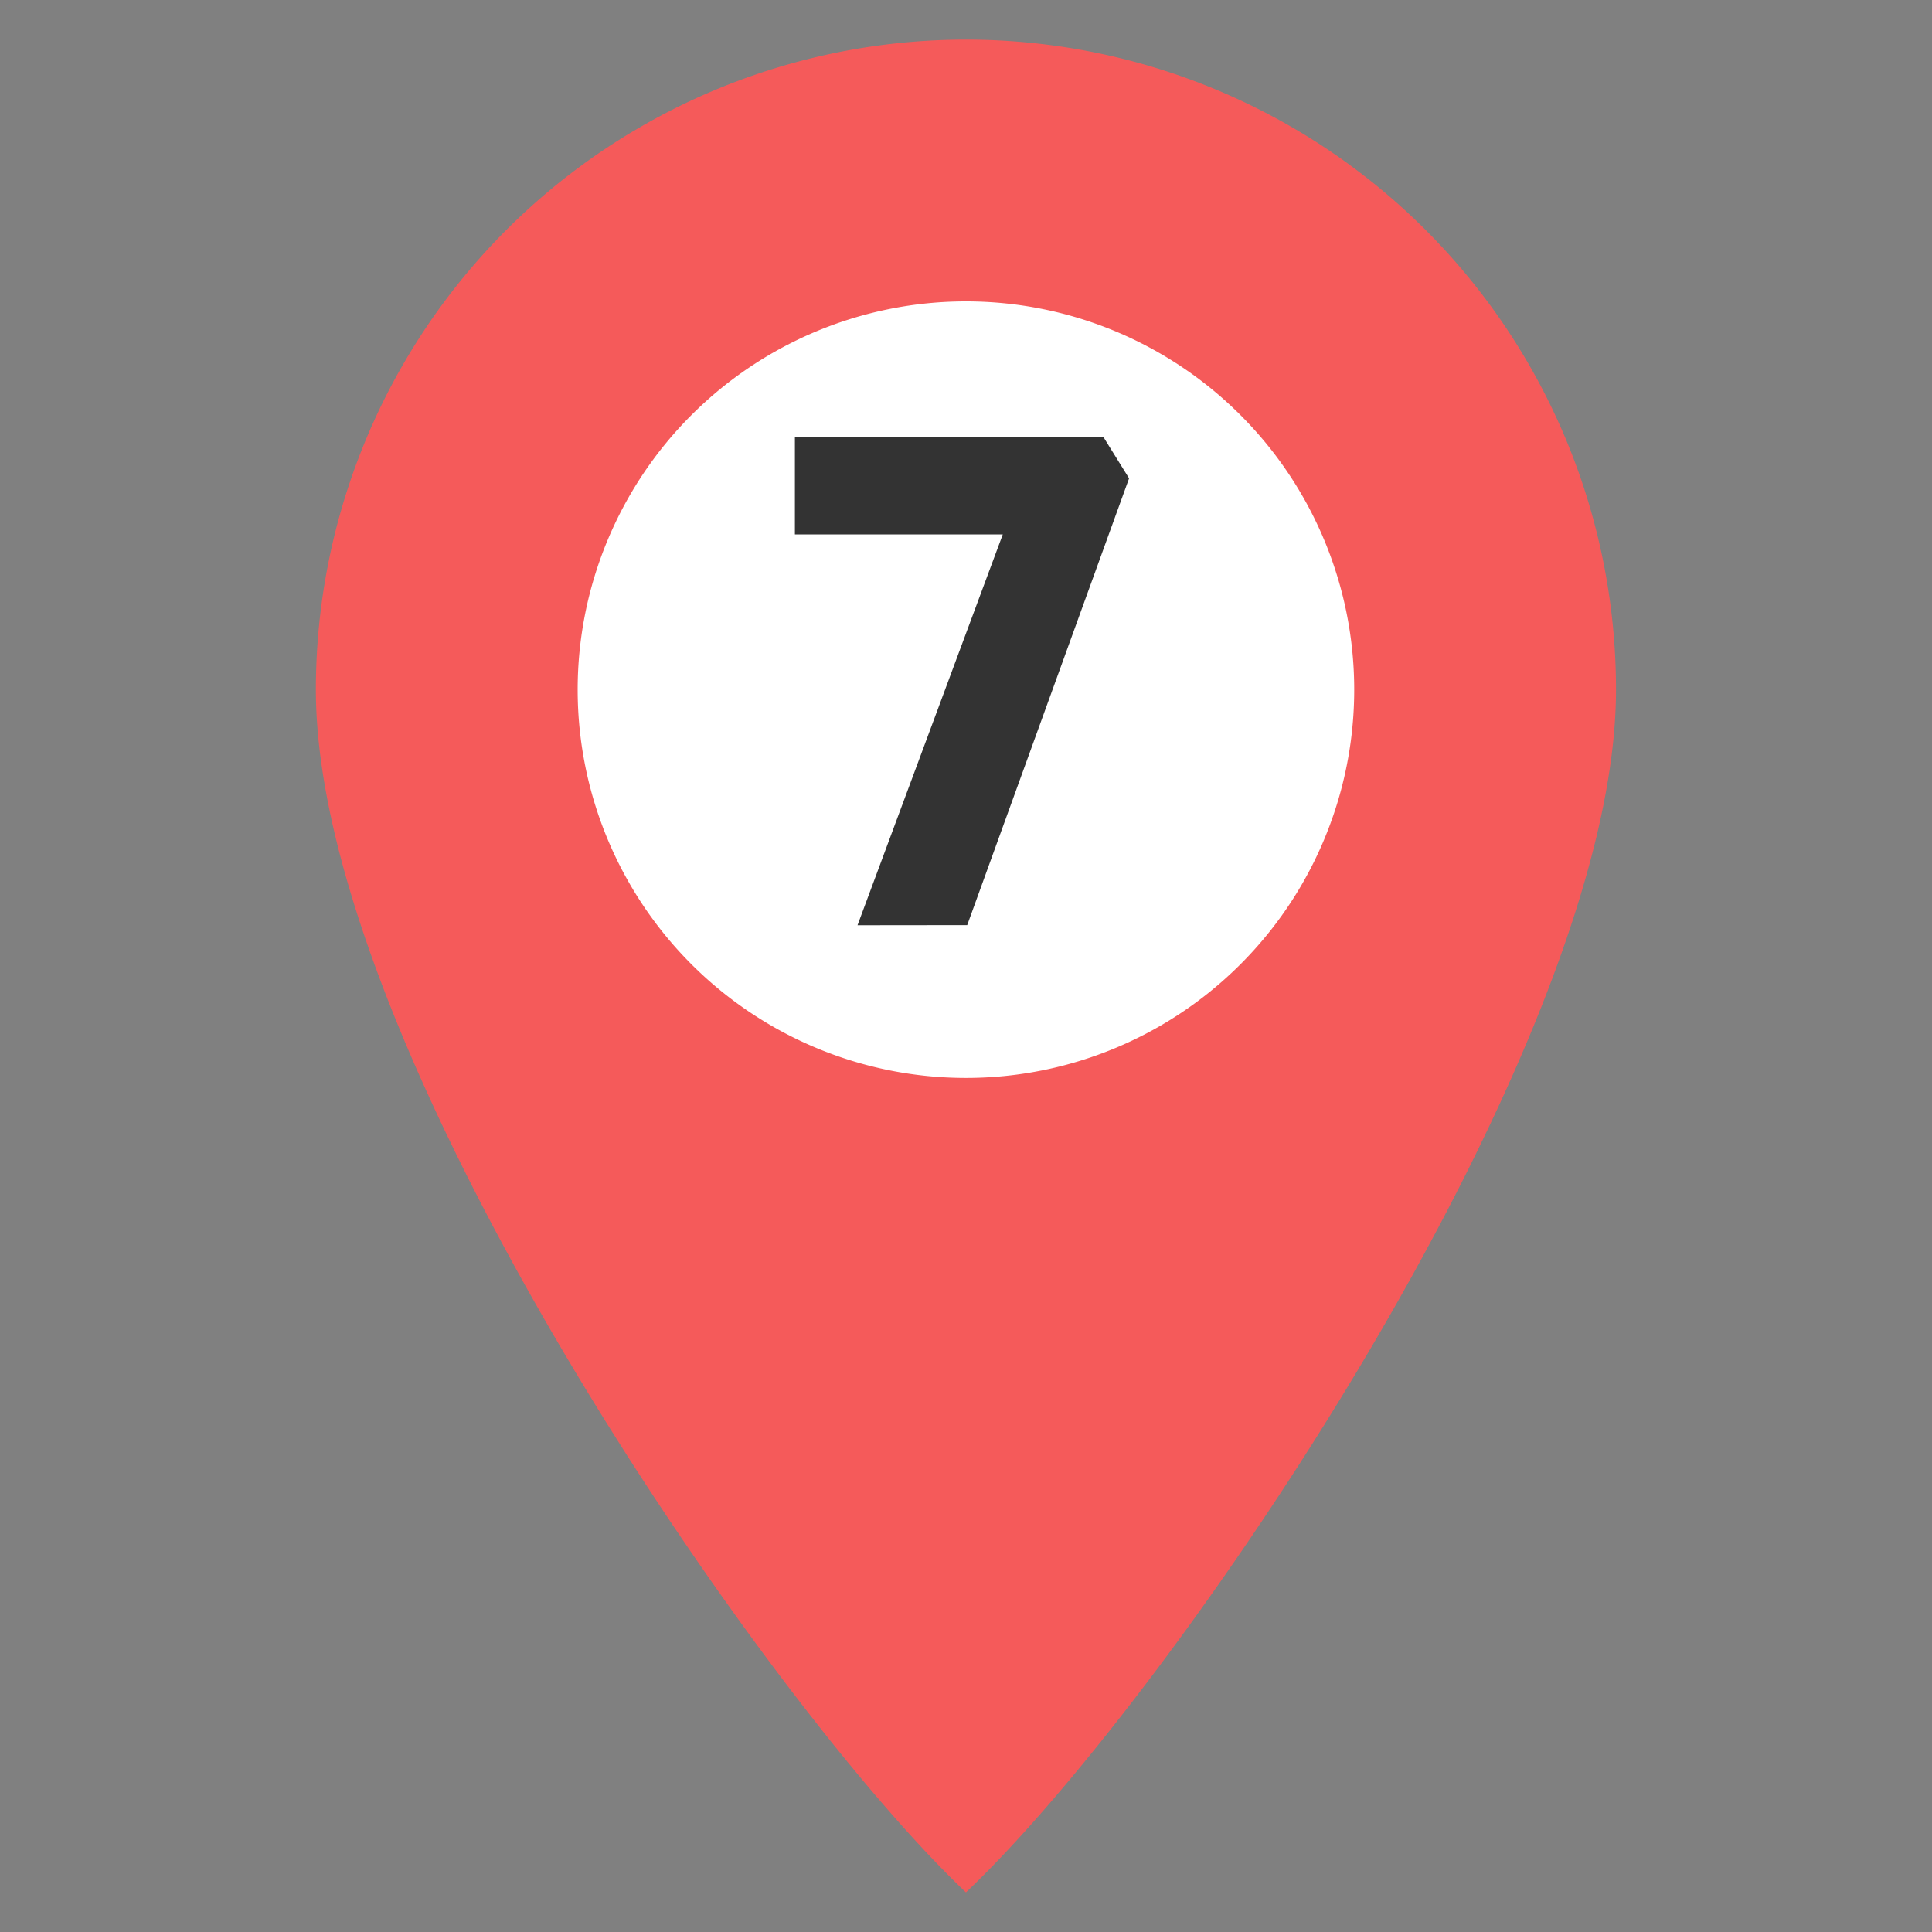 <svg height="32" viewBox="0 0 32 32" width="32" xmlns="http://www.w3.org/2000/svg" xmlns:xlink="http://www.w3.org/1999/xlink"><rect x="0" y="0" width="32" height="32" fill="#808080" stroke="none"/><clipPath id="a"><path d="m0 0h32v32h-32z"/></clipPath><g clip-path="url(#a)"><path d="m25.6 1.86a10.767 10.767 0 0 0 -10.77 10.767c0 5.944 7.359 16.69 10.767 19.921 3.411-3.231 10.767-13.973 10.767-19.921a10.765 10.765 0 0 0 -10.764-10.767z" fill="#f55a5a" transform="translate(-9.598 -1.204)"/><path d="m33.551 27.012a6.431 6.431 0 1 1 6.431-6.431 6.43 6.43 0 0 1 -6.431 6.431z" fill="#fff" transform="translate(-17.552 -9.158)"/><path d="m38.357 28.6 2.406-6.473h-3.443v-1.617h5.108l.427.688-2.681 7.4z" fill="#333" transform="translate(-24.154 -13.275)"/></g></svg>